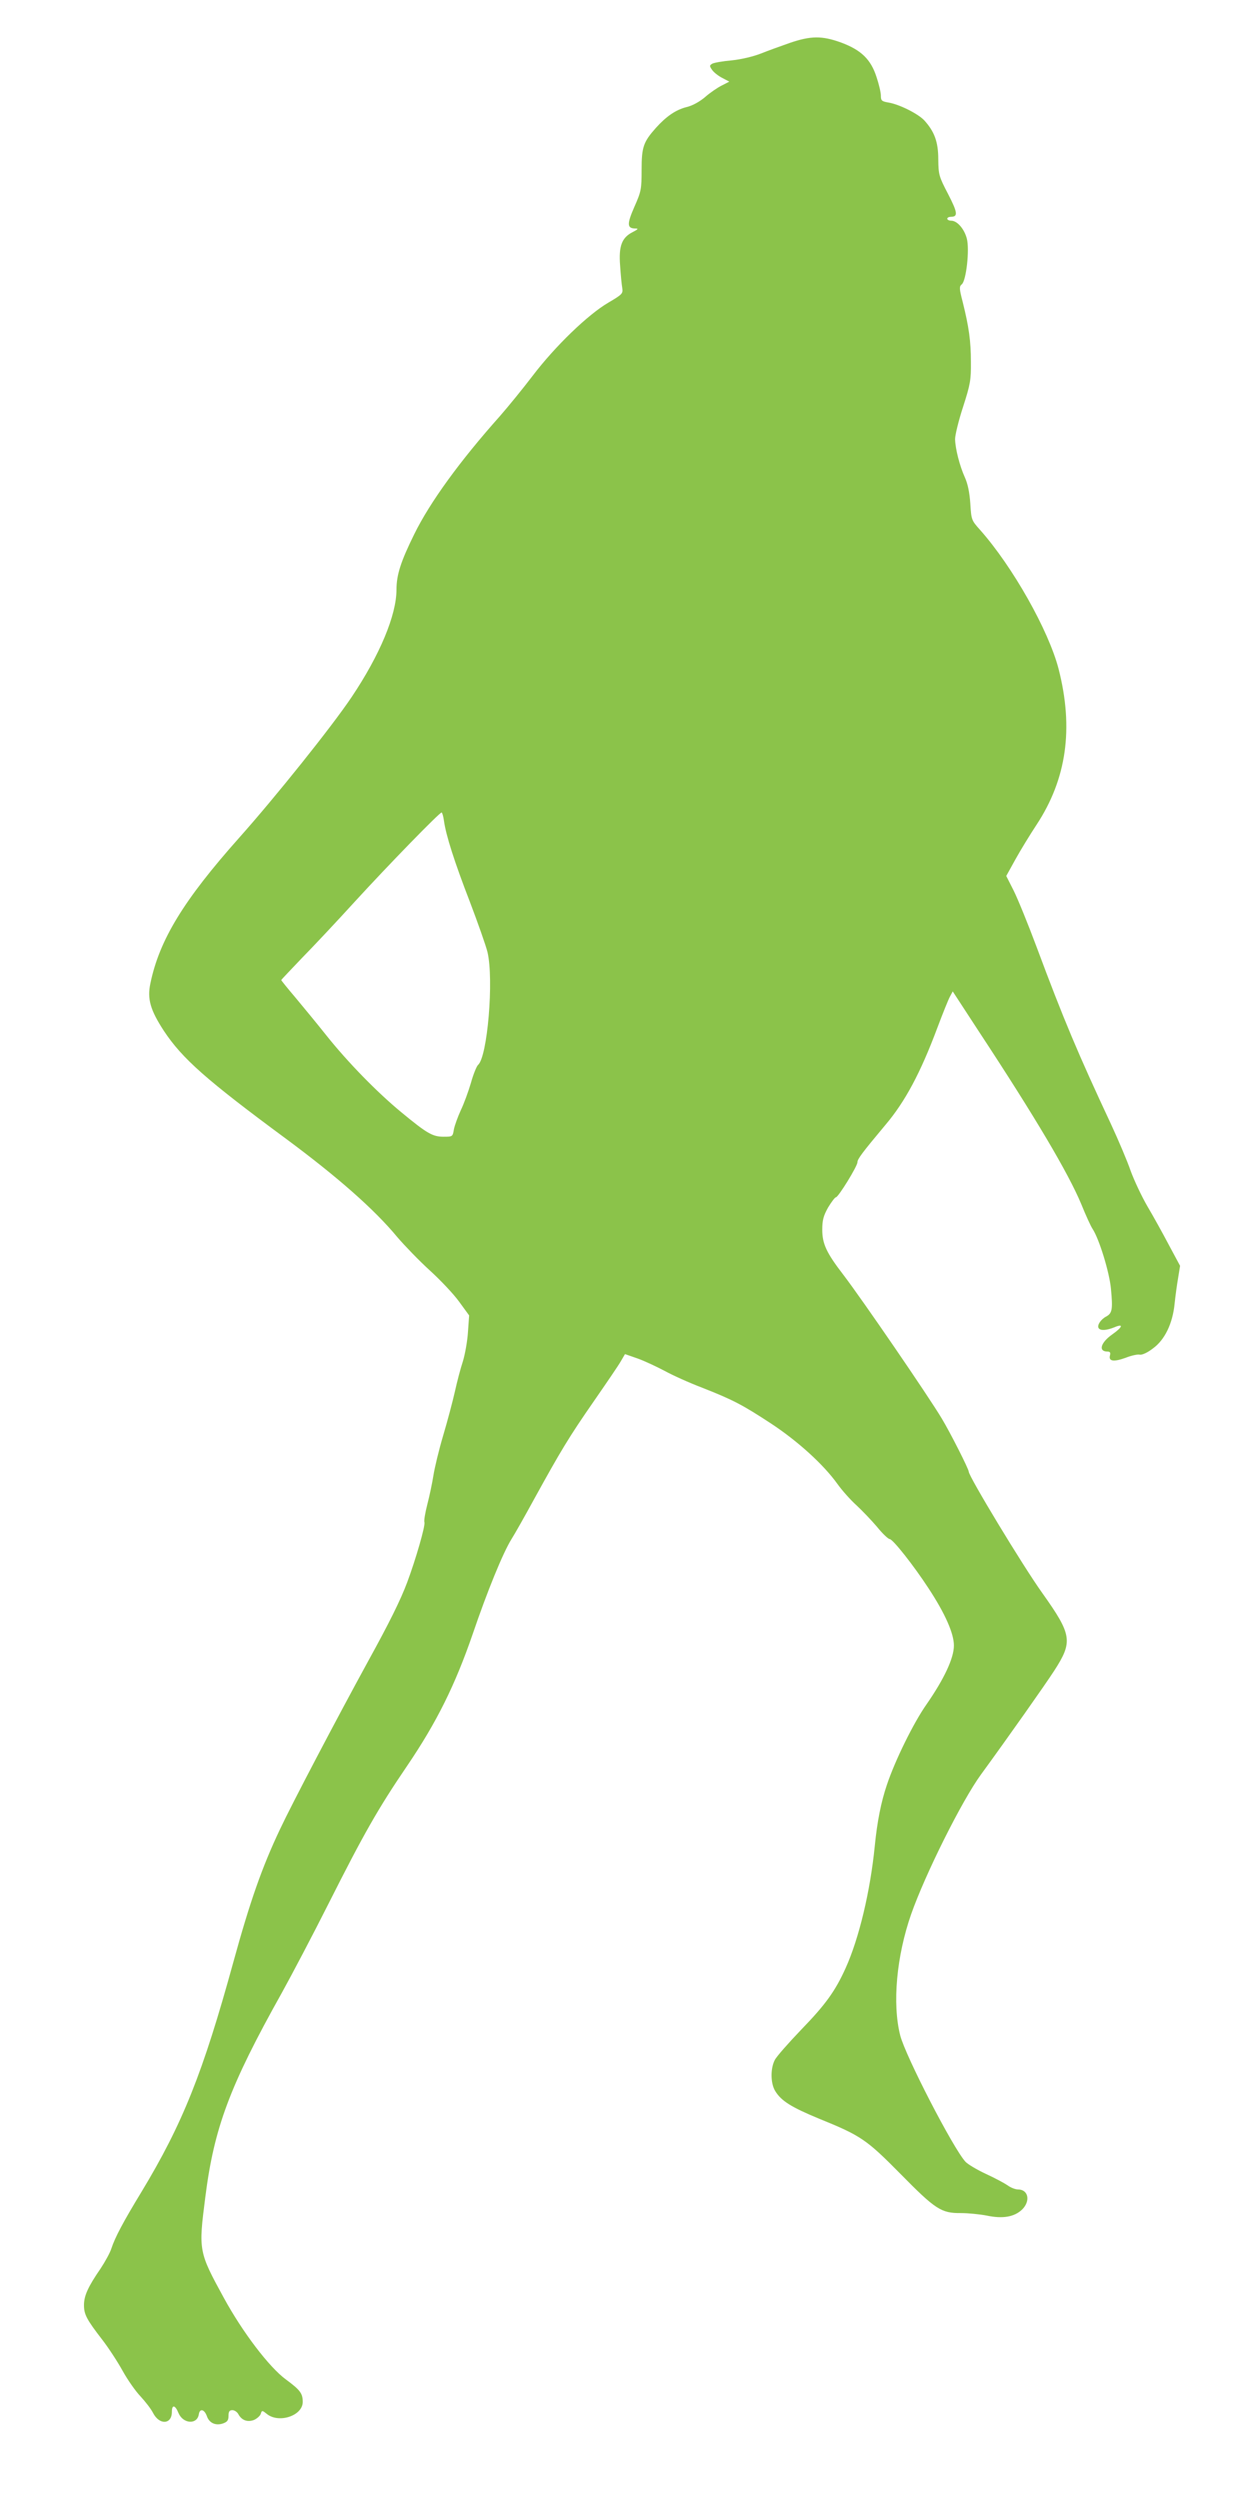 <?xml version="1.0" standalone="no"?>
<!DOCTYPE svg PUBLIC "-//W3C//DTD SVG 20010904//EN"
 "http://www.w3.org/TR/2001/REC-SVG-20010904/DTD/svg10.dtd">
<svg version="1.0" xmlns="http://www.w3.org/2000/svg"
 width="640pt" height="1280pt" viewBox="0 0 640 1280"
 preserveAspectRatio="xMidYMid meet">
<g transform="translate(0,1280) scale(0.1,-0.1)"
fill="#8bc34a" stroke="none">
<path d="M4043 12580 c-46 -16 -112 -40 -147 -54 -38 -15 -100 -30 -149 -35
-46 -4 -91 -12 -100 -17 -15 -9 -15 -12 -1 -32 8 -12 32 -31 52 -41 l36 -19
-39 -20 c-22 -11 -60 -37 -85 -59 -27 -23 -64 -44 -94 -51 -56 -14 -105 -48
-158 -107 -64 -72 -73 -98 -73 -215 0 -99 -2 -110 -37 -189 -39 -89 -38 -111
6 -111 16 0 13 -4 -14 -18 -56 -28 -73 -71 -65 -172 3 -47 8 -98 11 -115 4
-28 1 -32 -72 -75 -104 -61 -271 -222 -386 -373 -51 -67 -127 -160 -168 -207
-206 -231 -359 -442 -439 -605 -69 -140 -91 -208 -91 -284 0 -130 -85 -334
-229 -549 -101 -151 -390 -512 -577 -722 -283 -318 -408 -522 -454 -745 -17
-80 0 -137 69 -243 94 -142 217 -251 626 -553 263 -195 452 -361 570 -504 37
-43 111 -120 166 -170 54 -49 122 -121 150 -160 l51 -70 -6 -85 c-3 -47 -15
-114 -26 -150 -12 -36 -30 -105 -41 -155 -11 -49 -38 -151 -60 -225 -22 -74
-44 -166 -50 -205 -6 -38 -20 -105 -31 -147 -11 -43 -18 -84 -15 -92 6 -16
-45 -192 -88 -307 -34 -91 -92 -208 -200 -404 -162 -296 -391 -732 -451 -860
-93 -196 -154 -371 -239 -680 -156 -568 -260 -829 -471 -1178 -93 -153 -135
-232 -154 -290 -7 -22 -32 -67 -55 -102 -64 -93 -85 -139 -85 -187 0 -48 13
-73 94 -178 31 -40 78 -112 104 -159 26 -47 67 -105 91 -130 24 -26 54 -64 65
-86 33 -63 96 -58 96 6 0 39 17 36 34 -6 24 -56 96 -60 104 -6 5 31 28 26 41
-9 12 -36 45 -51 83 -38 22 8 28 16 28 39 0 22 5 29 20 29 10 0 24 -9 30 -20
17 -32 47 -43 81 -30 15 7 31 21 34 31 6 19 7 19 32 -1 62 -49 183 -8 183 62
0 44 -13 61 -86 115 -85 62 -222 242 -318 418 -129 236 -130 241 -95 514 45
356 124 569 391 1046 52 94 161 301 241 460 179 355 252 484 401 703 152 224
246 414 336 675 76 223 155 416 199 487 16 25 68 117 116 205 136 247 178 317
305 500 65 94 128 186 139 206 l21 36 66 -23 c36 -13 97 -42 137 -63 40 -22
126 -61 192 -86 160 -63 207 -88 355 -185 136 -90 266 -208 337 -307 25 -35
69 -84 98 -110 29 -27 76 -76 105 -110 28 -35 58 -63 65 -63 16 0 122 -134
199 -252 86 -131 130 -232 130 -293 0 -65 -50 -171 -140 -301 -67 -95 -162
-289 -203 -412 -30 -88 -50 -190 -62 -312 -23 -233 -81 -476 -150 -628 -53
-117 -103 -186 -225 -312 -66 -69 -128 -139 -137 -157 -23 -44 -22 -120 2
-159 31 -51 83 -83 223 -141 217 -88 244 -107 418 -283 179 -182 209 -202 310
-201 37 0 97 -6 133 -13 81 -17 140 -7 180 31 44 43 33 103 -21 103 -13 0 -37
9 -53 21 -16 11 -66 38 -112 59 -45 21 -92 49 -104 62 -63 69 -307 541 -334
647 -41 162 -19 405 56 620 72 205 260 582 358 716 140 192 328 459 374 530
97 150 92 184 -60 398 -101 141 -377 598 -377 622 0 13 -94 199 -138 272 -68
114 -407 609 -504 736 -87 113 -108 159 -108 231 0 49 6 71 30 114 17 28 35
52 40 52 12 0 110 159 110 179 0 17 26 51 143 191 101 119 180 267 266 497 27
72 56 144 64 159 l15 28 135 -207 c290 -441 457 -724 523 -882 23 -57 49 -114
58 -127 34 -52 86 -221 94 -306 10 -106 7 -126 -25 -143 -28 -15 -47 -45 -38
-59 9 -14 40 -12 80 4 49 21 44 2 -10 -36 -60 -42 -73 -88 -25 -88 13 0 17 -5
13 -20 -8 -30 19 -34 80 -12 30 12 63 19 73 16 11 -2 39 10 67 32 61 44 101
128 111 229 4 39 12 98 18 132 l10 62 -58 108 c-31 59 -81 149 -110 198 -29
50 -67 131 -85 180 -17 50 -63 158 -101 240 -168 359 -243 537 -380 905 -44
118 -97 248 -118 290 l-38 75 47 85 c26 47 75 127 108 177 154 234 191 493
113 798 -51 197 -235 524 -403 713 -43 48 -44 51 -49 134 -4 57 -13 101 -28
134 -27 60 -49 147 -50 196 0 20 18 95 41 165 37 115 41 138 40 230 0 107 -10
178 -42 307 -18 69 -18 79 -5 90 23 17 41 179 26 235 -13 49 -49 91 -80 91
-11 0 -20 5 -20 10 0 6 9 10 19 10 37 0 34 22 -15 117 -47 90 -49 99 -50 177
0 90 -20 143 -72 200 -32 34 -128 82 -183 91 -35 6 -39 10 -39 36 0 16 -10 58
-22 94 -29 91 -79 139 -181 177 -99 36 -156 35 -264 -2z m-1770 -3982 c10 -74
54 -212 133 -416 41 -108 82 -224 90 -257 33 -140 0 -538 -49 -578 -7 -7 -24
-48 -36 -92 -13 -44 -36 -107 -52 -140 -15 -33 -31 -77 -35 -97 -6 -38 -7 -38
-53 -38 -56 0 -84 16 -216 125 -125 103 -276 258 -385 395 -46 58 -117 144
-157 192 -40 47 -73 88 -73 90 0 2 48 52 106 113 59 60 181 190 272 290 174
190 432 455 443 455 3 0 9 -19 12 -42z"/>
</g>
</svg>
